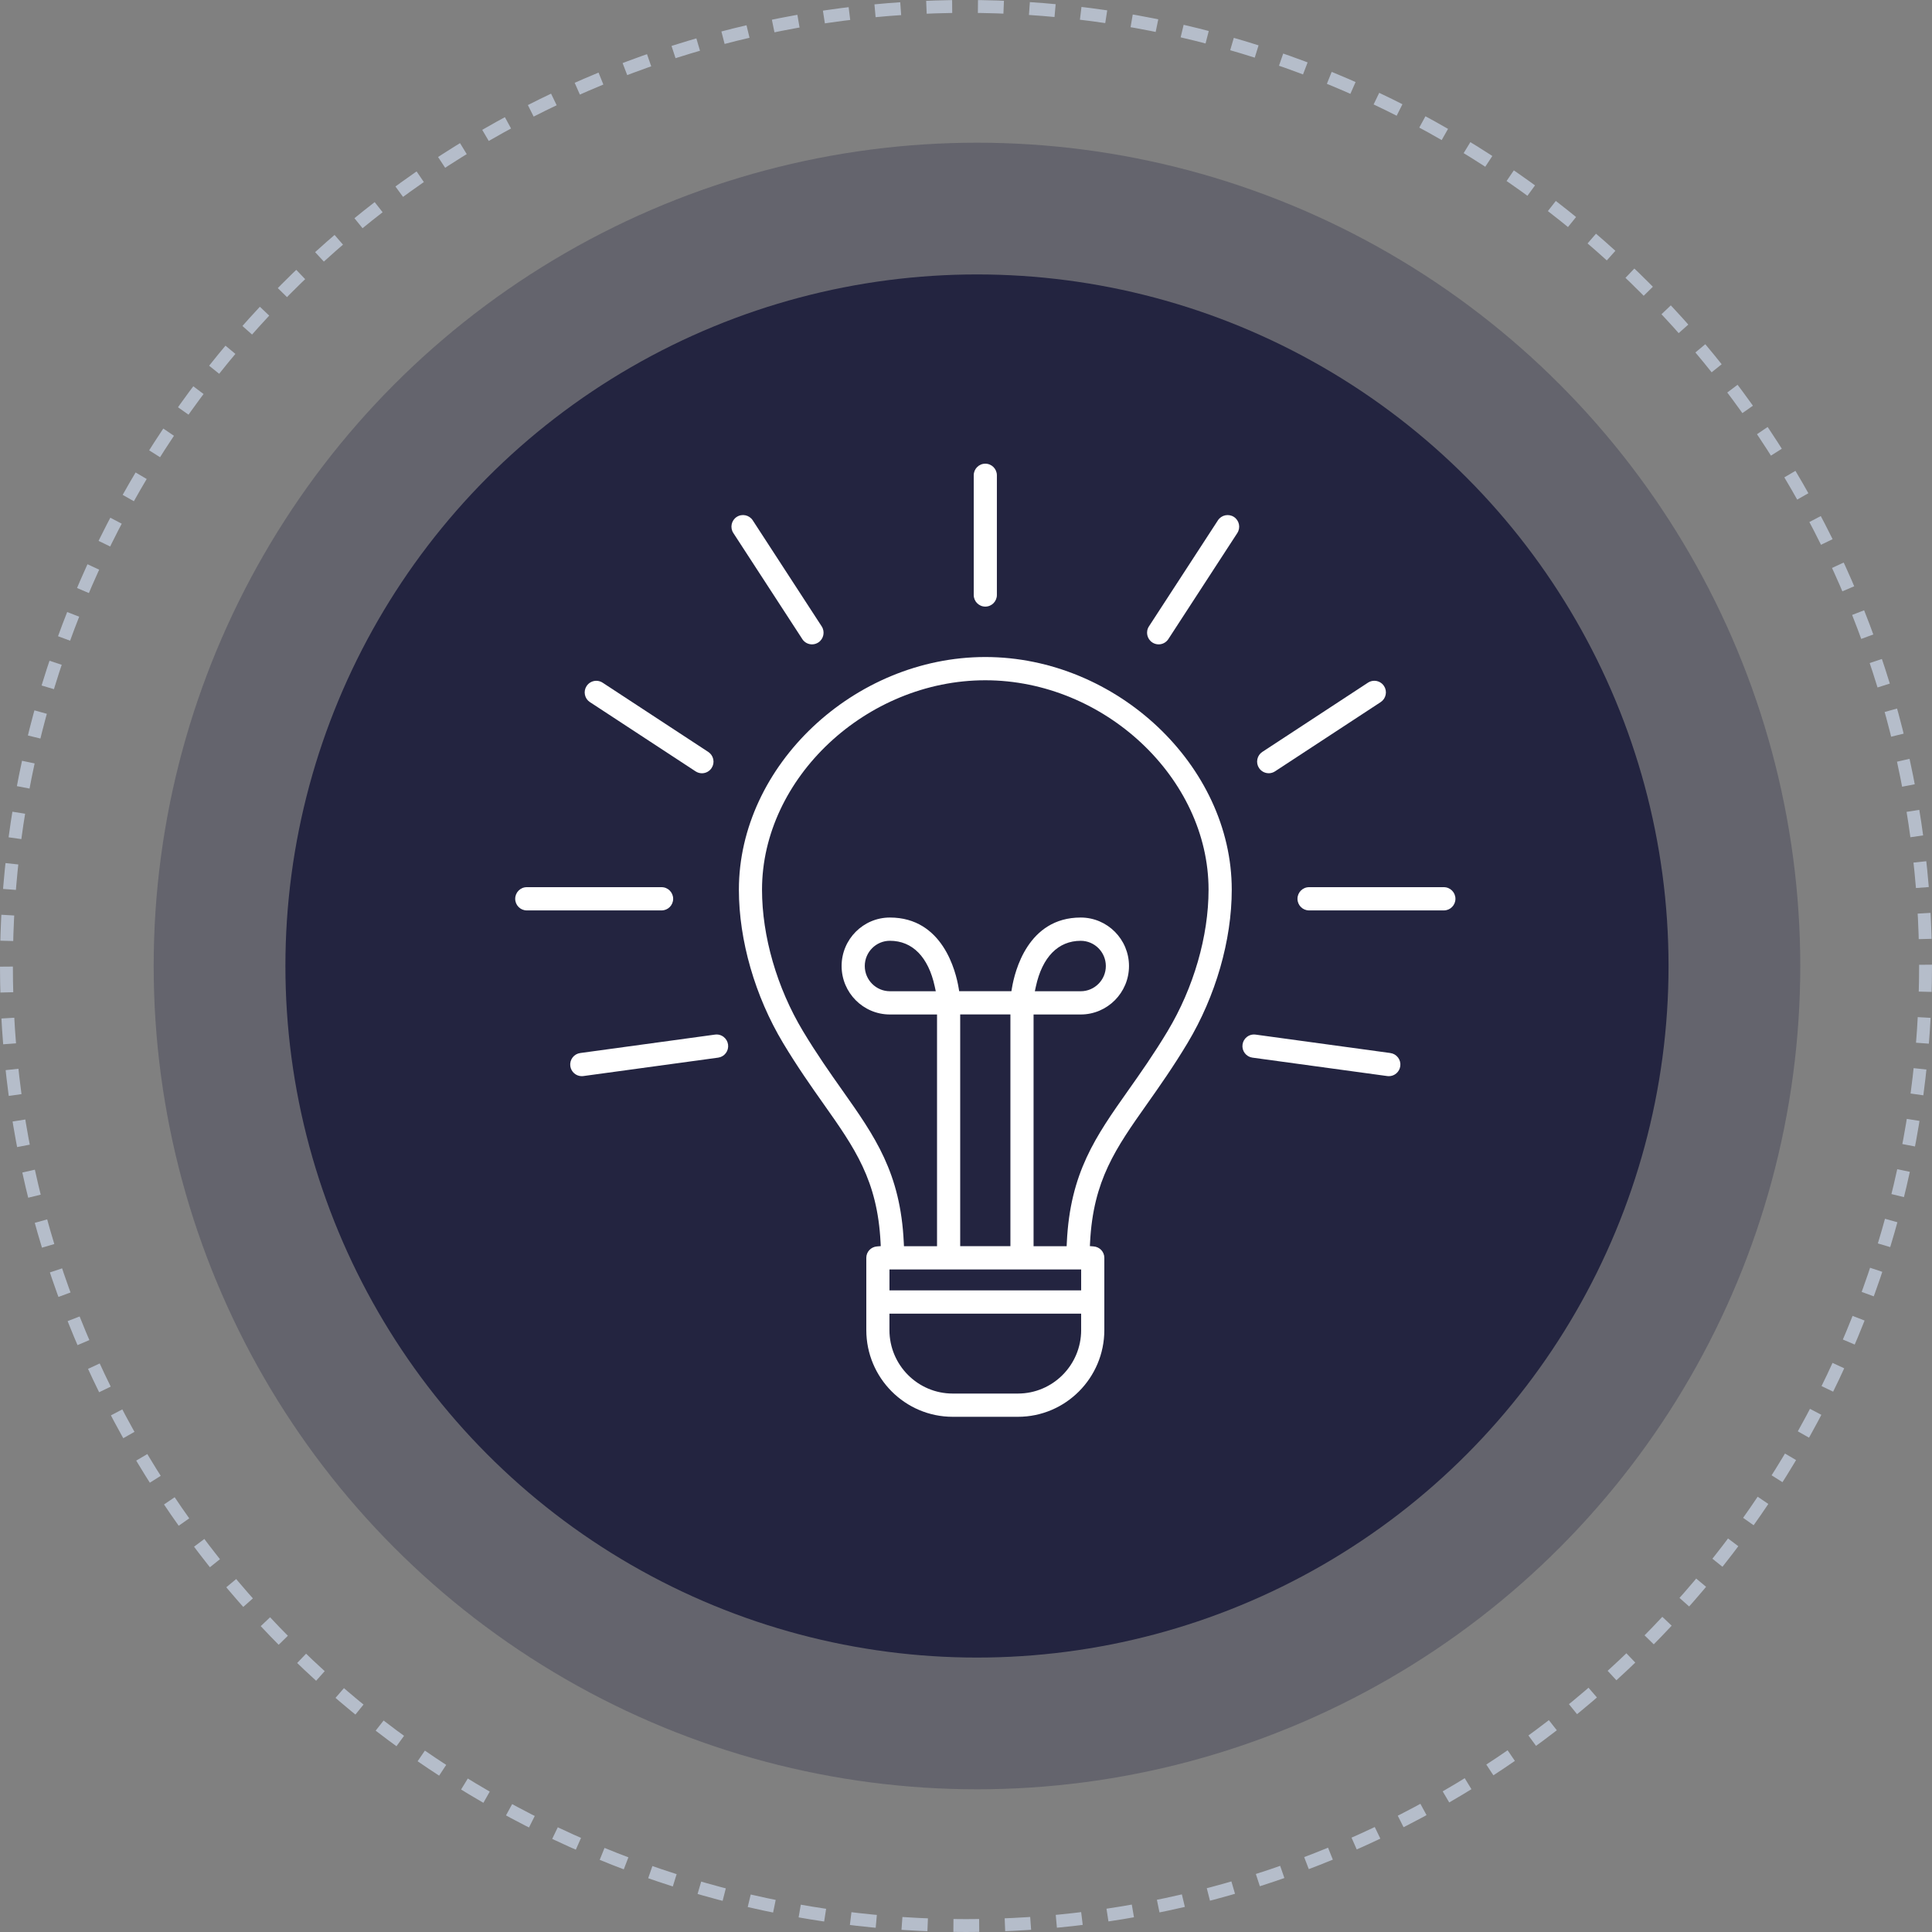 <?xml version="1.0" encoding="UTF-8"?>
<svg xmlns="http://www.w3.org/2000/svg" width="150" height="150" viewBox="0 0 150 150" fill="none">
  <rect x="0" y="0" width="150" height="150" fill="#808080" stroke="none"/>
  <circle cx="75" cy="75" r="74.5" stroke="#B5BDCA" stroke-dasharray="2 2"></circle>
  <circle opacity="0.3" cx="75.852" cy="75" r="63.92" fill="#232440"></circle>
  <circle cx="75.852" cy="75" r="53.693" fill="#232440"></circle>
  <g clip-path="url(#clip0_206_41178)">
    <path d="M76.499 51.011C66.307 51.011 57.367 59.452 57.367 69.075C57.367 73.008 58.618 77.345 60.798 80.979C61.907 82.826 62.984 84.353 63.935 85.701C66.367 89.146 68.124 91.637 68.367 96.458L68.382 96.749L68.091 96.772C67.618 96.809 67.26 97.19 67.26 97.656V103.266C67.26 106.979 70.268 110 73.967 110H79.033C82.73 110 85.74 106.98 85.74 103.266V97.656C85.74 97.19 85.382 96.809 84.909 96.772L84.618 96.749L84.633 96.458C84.876 91.635 86.633 89.146 89.065 85.701C90.016 84.353 91.093 82.826 92.202 80.979C94.382 77.347 95.633 73.008 95.633 69.075C95.633 59.452 86.693 51.011 76.501 51.011H76.499ZM83.941 103.266C83.941 105.984 81.739 108.195 79.031 108.195H73.966C71.258 108.195 69.056 105.984 69.056 103.266V101.991H83.939V103.266H83.941ZM83.941 100.186H69.058V98.559H83.941V100.186ZM74.549 96.754V78.762H78.448V96.754H74.549ZM90.66 80.047C89.585 81.838 88.528 83.336 87.595 84.657C85.072 88.232 83.081 91.055 82.828 96.468L82.814 96.755H80.246V78.764H83.906C85.972 78.764 87.655 77.076 87.655 75.001C87.655 72.925 85.974 71.237 83.906 71.237C79.8 71.237 78.782 75.423 78.568 76.706L78.526 76.957H74.471L74.429 76.706C74.215 75.423 73.197 71.237 69.091 71.237C67.025 71.237 65.342 72.925 65.342 75.001C65.342 77.076 67.023 78.764 69.091 78.764H72.751V96.755H70.183L70.169 96.468C69.916 91.053 67.925 88.232 65.402 84.657C64.469 83.335 63.412 81.838 62.337 80.047C60.32 76.687 59.163 72.687 59.163 69.075C59.163 60.414 67.264 52.816 76.498 52.816C85.731 52.816 93.832 60.413 93.832 69.075C93.832 72.687 92.675 76.687 90.659 80.047H90.66ZM80.345 76.959L80.424 76.595C80.92 74.306 82.156 73.044 83.906 73.044C84.982 73.044 85.857 73.922 85.857 75.002C85.857 76.082 84.982 76.96 83.906 76.96H80.345V76.959ZM72.653 76.959H69.092C68.016 76.959 67.141 76.081 67.141 75.001C67.141 73.921 68.016 73.042 69.092 73.042C70.842 73.042 72.079 74.303 72.574 76.593L72.653 76.957V76.959Z" fill="white"></path>
    <path d="M76.499 47.097C76.995 47.097 77.398 46.692 77.398 46.195V36.902C77.398 36.405 76.995 36 76.499 36C76.003 36 75.6 36.405 75.6 36.902V46.195C75.6 46.692 76.003 47.097 76.499 47.097Z" fill="white"></path>
    <path d="M56.176 80.499C56.019 80.381 55.833 80.317 55.643 80.317C55.601 80.317 55.56 80.32 55.518 80.326H55.515L45.049 81.757C44.811 81.79 44.599 81.913 44.454 82.104C44.309 82.297 44.247 82.533 44.279 82.772C44.339 83.217 44.721 83.553 45.167 83.553C45.209 83.553 45.25 83.55 45.289 83.545L55.757 82.115C55.995 82.082 56.206 81.958 56.351 81.767C56.497 81.575 56.558 81.339 56.527 81.1C56.494 80.86 56.369 80.647 56.175 80.499H56.176Z" fill="white"></path>
    <path d="M52.264 69.783C52.264 69.285 51.861 68.88 51.365 68.88H40.899C40.403 68.88 40 69.285 40 69.783C40 70.281 40.403 70.685 40.899 70.685H51.365C51.861 70.685 52.264 70.281 52.264 69.783Z" fill="white"></path>
    <path d="M107.95 81.757L97.483 80.326C97.441 80.32 97.398 80.317 97.356 80.317C97.161 80.317 96.975 80.381 96.818 80.499C96.626 80.645 96.503 80.857 96.47 81.1C96.437 81.339 96.5 81.576 96.646 81.767C96.791 81.958 97.002 82.083 97.24 82.115L107.707 83.545C107.747 83.551 107.788 83.554 107.83 83.554C108.276 83.554 108.658 83.219 108.718 82.773C108.751 82.534 108.688 82.297 108.543 82.106C108.398 81.915 108.186 81.79 107.948 81.758L107.95 81.757Z" fill="white"></path>
    <path d="M112.101 68.88H101.635C101.139 68.88 100.736 69.285 100.736 69.783C100.736 70.281 101.139 70.685 101.635 70.685H112.101C112.597 70.685 113 70.281 113 69.783C113 69.285 112.597 68.88 112.101 68.88Z" fill="white"></path>
    <path d="M98.502 60.035C98.676 60.035 98.845 59.984 98.992 59.888L107.194 54.512C107.395 54.38 107.533 54.178 107.582 53.942C107.632 53.706 107.587 53.465 107.455 53.264C107.283 52.999 106.995 52.855 106.702 52.855C106.534 52.855 106.363 52.901 106.212 53L98.009 58.376C97.808 58.508 97.67 58.71 97.621 58.946C97.572 59.182 97.616 59.423 97.748 59.624C97.915 59.88 98.196 60.033 98.502 60.033V60.035Z" fill="white"></path>
    <path d="M89.465 49.881C89.612 49.977 89.782 50.028 89.956 50.028C90.262 50.028 90.543 49.875 90.71 49.619L96.064 41.386C96.335 40.969 96.219 40.408 95.804 40.136C95.389 39.865 94.83 39.983 94.559 40.398L89.204 48.631C88.933 49.048 89.05 49.609 89.465 49.879V49.881Z" fill="white"></path>
    <path d="M45.804 54.513L54.007 59.889C54.154 59.985 54.323 60.036 54.497 60.036C54.802 60.036 55.084 59.883 55.25 59.627C55.382 59.426 55.427 59.185 55.378 58.949C55.328 58.713 55.19 58.511 54.989 58.379L46.787 53.003C46.636 52.904 46.466 52.857 46.297 52.857C46.003 52.857 45.714 53.002 45.542 53.267C45.41 53.468 45.365 53.709 45.414 53.945C45.464 54.181 45.602 54.383 45.803 54.515L45.804 54.513Z" fill="white"></path>
    <path d="M62.29 49.619C62.457 49.875 62.74 50.028 63.044 50.028C63.218 50.028 63.387 49.977 63.535 49.881C63.95 49.61 64.067 49.049 63.796 48.631L58.441 40.396C58.17 39.981 57.611 39.864 57.196 40.135C56.781 40.405 56.664 40.966 56.936 41.383L62.29 49.616V49.619Z" fill="white"></path>
  </g>
  <defs>
    <clipPath id="clip0_206_41178">
      <rect width="73" height="74" fill="white" transform="translate(40 36)"></rect>
    </clipPath>
  </defs>
</svg>
